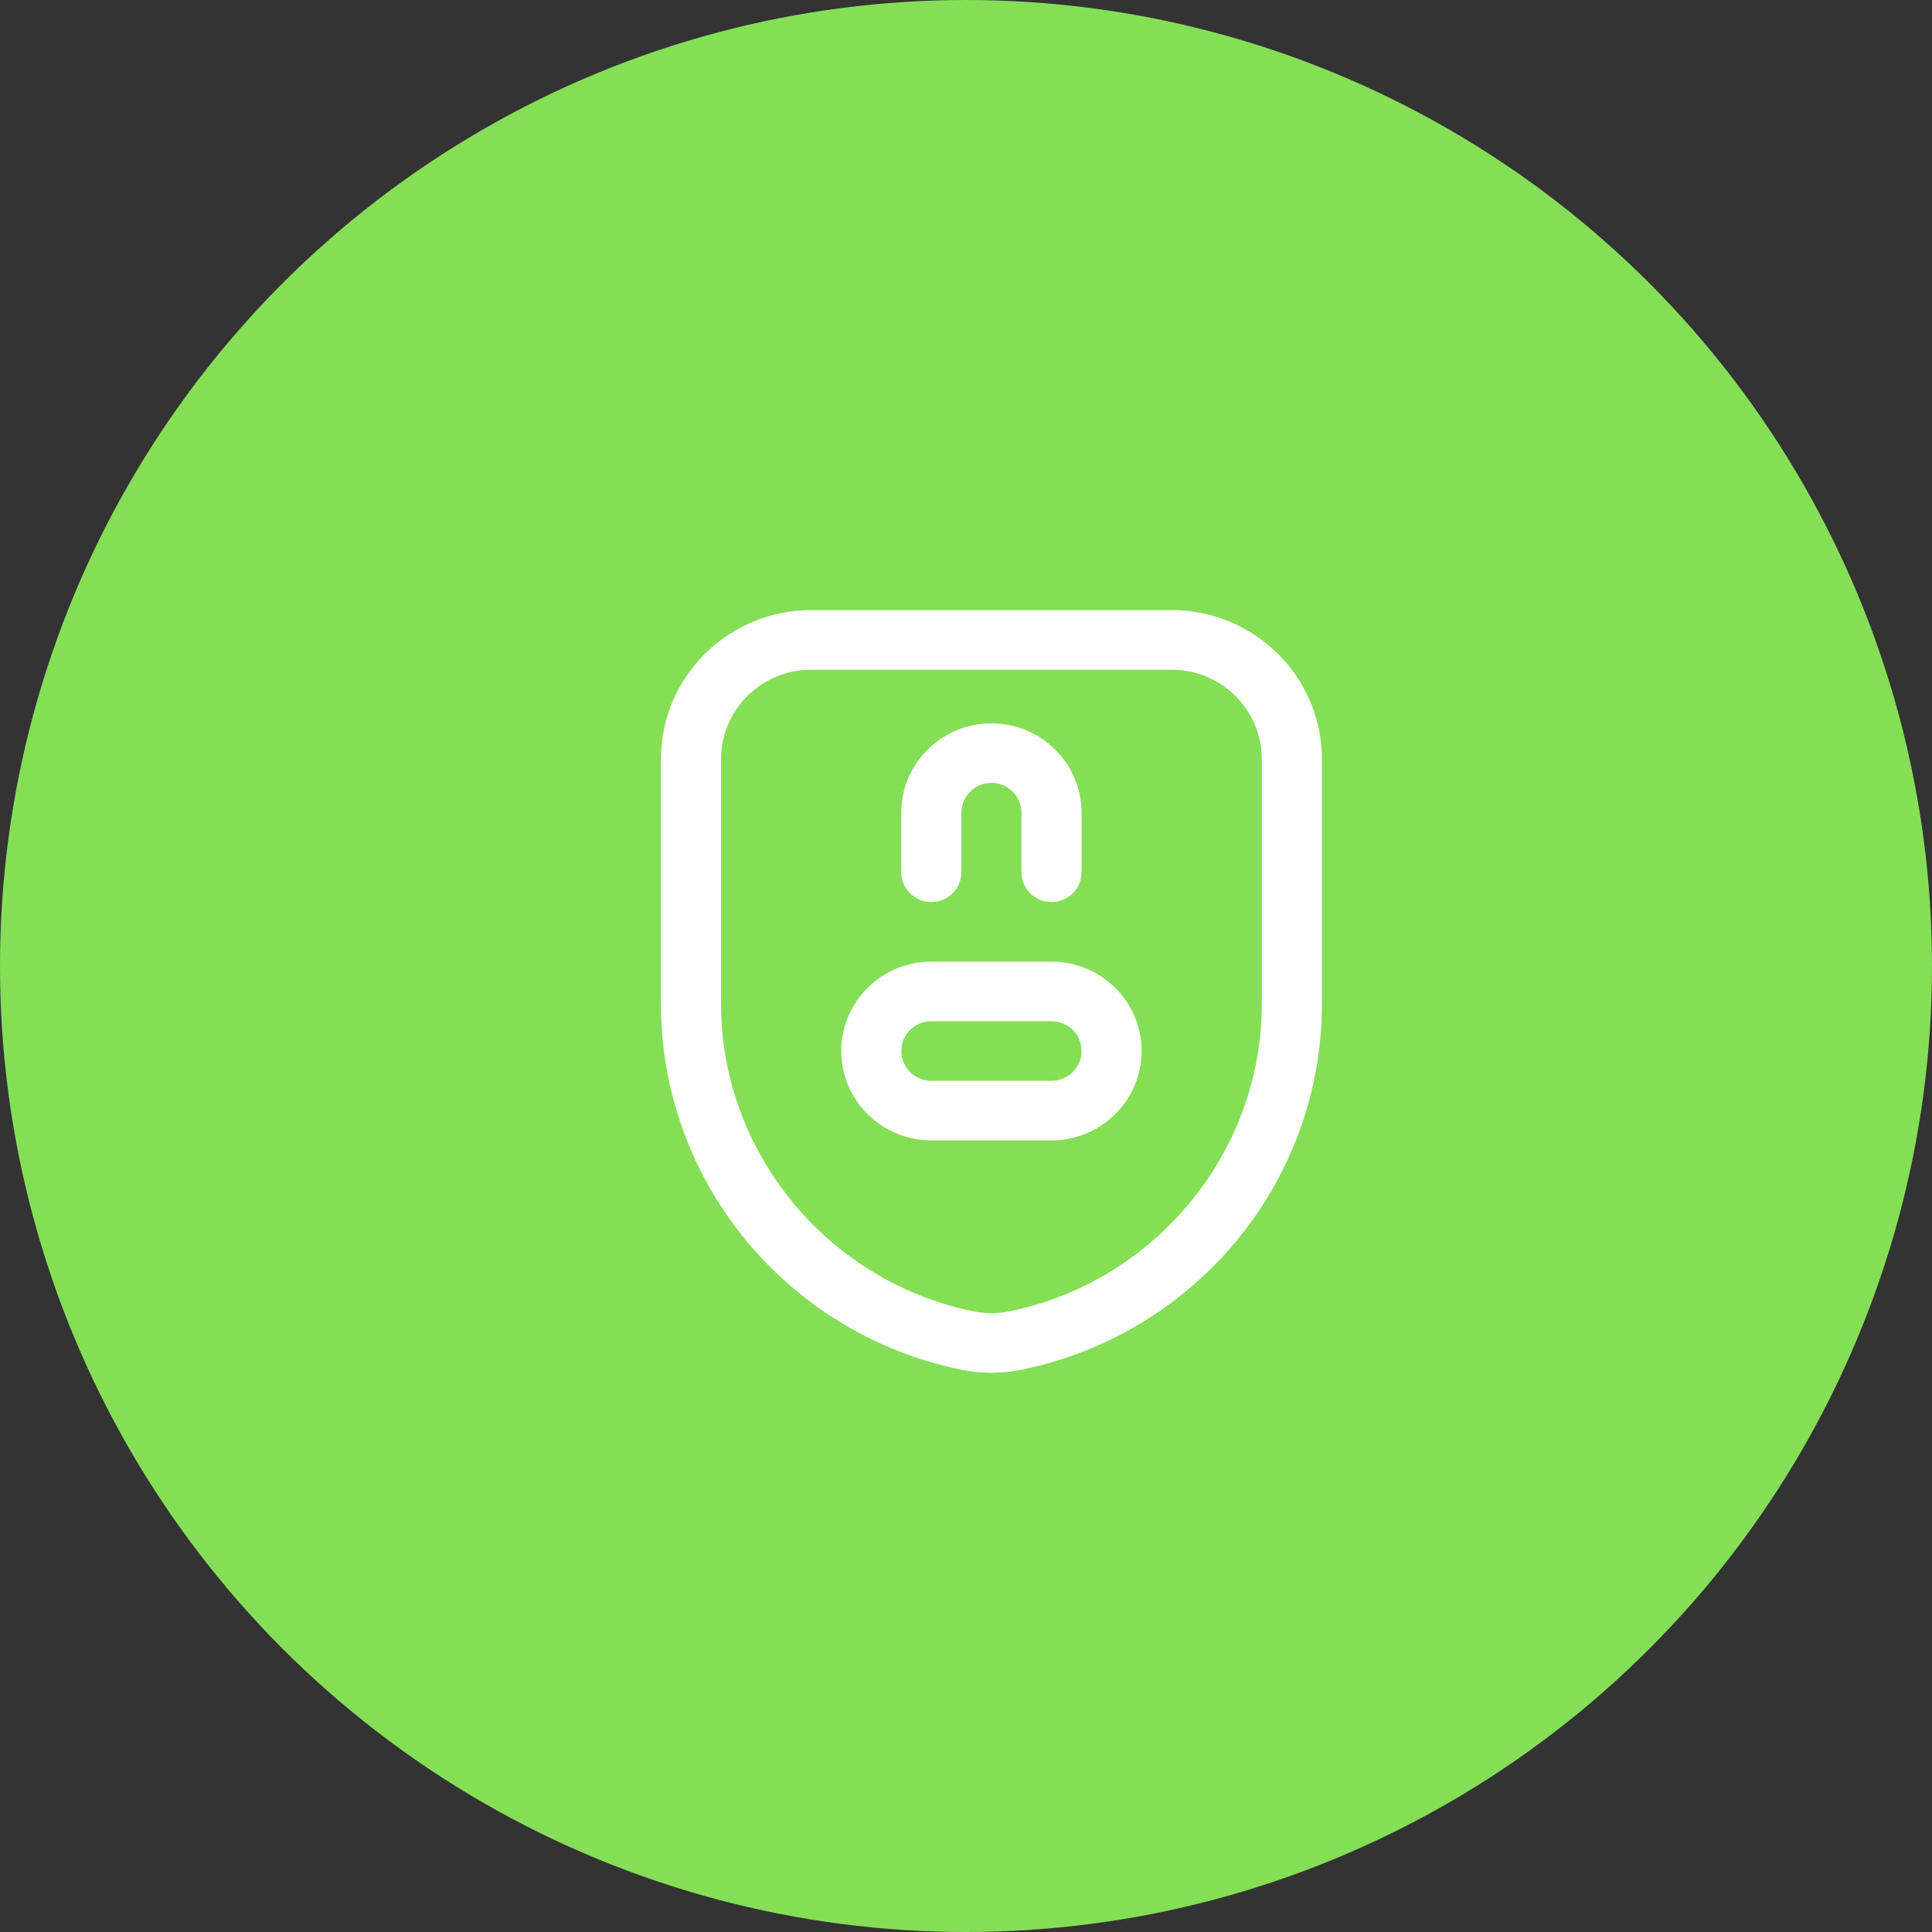 <?xml version="1.0" encoding="UTF-8"?> <svg xmlns="http://www.w3.org/2000/svg" width="38" height="38" viewBox="0 0 38 38" fill="none"><rect x="0" y="0" width="38" height="38" fill="#333333" stroke="none"/> <circle cx="19" cy="19" r="19" fill="#84DF56"></circle> <path d="M20.682 17.742C21.008 17.742 21.273 17.48 21.273 17.156V15.984C21.273 15.015 20.477 14.227 19.5 14.227C18.523 14.227 17.727 15.015 17.727 15.984V17.156C17.727 17.48 17.992 17.742 18.318 17.742C18.645 17.742 18.909 17.48 18.909 17.156V15.984C18.909 15.661 19.174 15.398 19.5 15.398C19.826 15.398 20.091 15.661 20.091 15.984V17.156C20.091 17.48 20.355 17.742 20.682 17.742Z" fill="white"></path> <path d="M18.894 26.938C19.092 26.979 19.296 27 19.5 27C19.704 27 19.908 26.979 20.106 26.938C23.526 26.23 26 23.236 26 19.748V14.93C26 13.314 24.675 12 23.046 12H15.954C14.325 12 13 13.314 13 14.93V19.748C13 23.211 15.449 26.224 18.892 26.938C18.892 26.938 18.893 26.938 18.894 26.938ZM14.182 19.748V14.93C14.182 13.96 14.977 13.172 15.954 13.172H23.046C24.023 13.172 24.818 13.96 24.818 14.93V19.748C24.818 22.656 22.735 25.197 19.865 25.791C19.627 25.84 19.374 25.84 19.137 25.791C19.136 25.791 19.136 25.791 19.135 25.791C16.265 25.197 14.182 22.656 14.182 19.748Z" fill="white"></path> <path d="M22.454 20.672C22.454 19.703 21.659 18.914 20.682 18.914H18.318C17.341 18.914 16.546 19.703 16.546 20.672C16.546 21.641 17.341 22.43 18.318 22.43H20.682C21.659 22.43 22.454 21.641 22.454 20.672ZM17.727 20.672C17.727 20.349 17.992 20.086 18.318 20.086H20.682C21.008 20.086 21.273 20.349 21.273 20.672C21.273 20.995 21.008 21.258 20.682 21.258H18.318C17.992 21.258 17.727 20.995 17.727 20.672Z" fill="white"></path> </svg> 